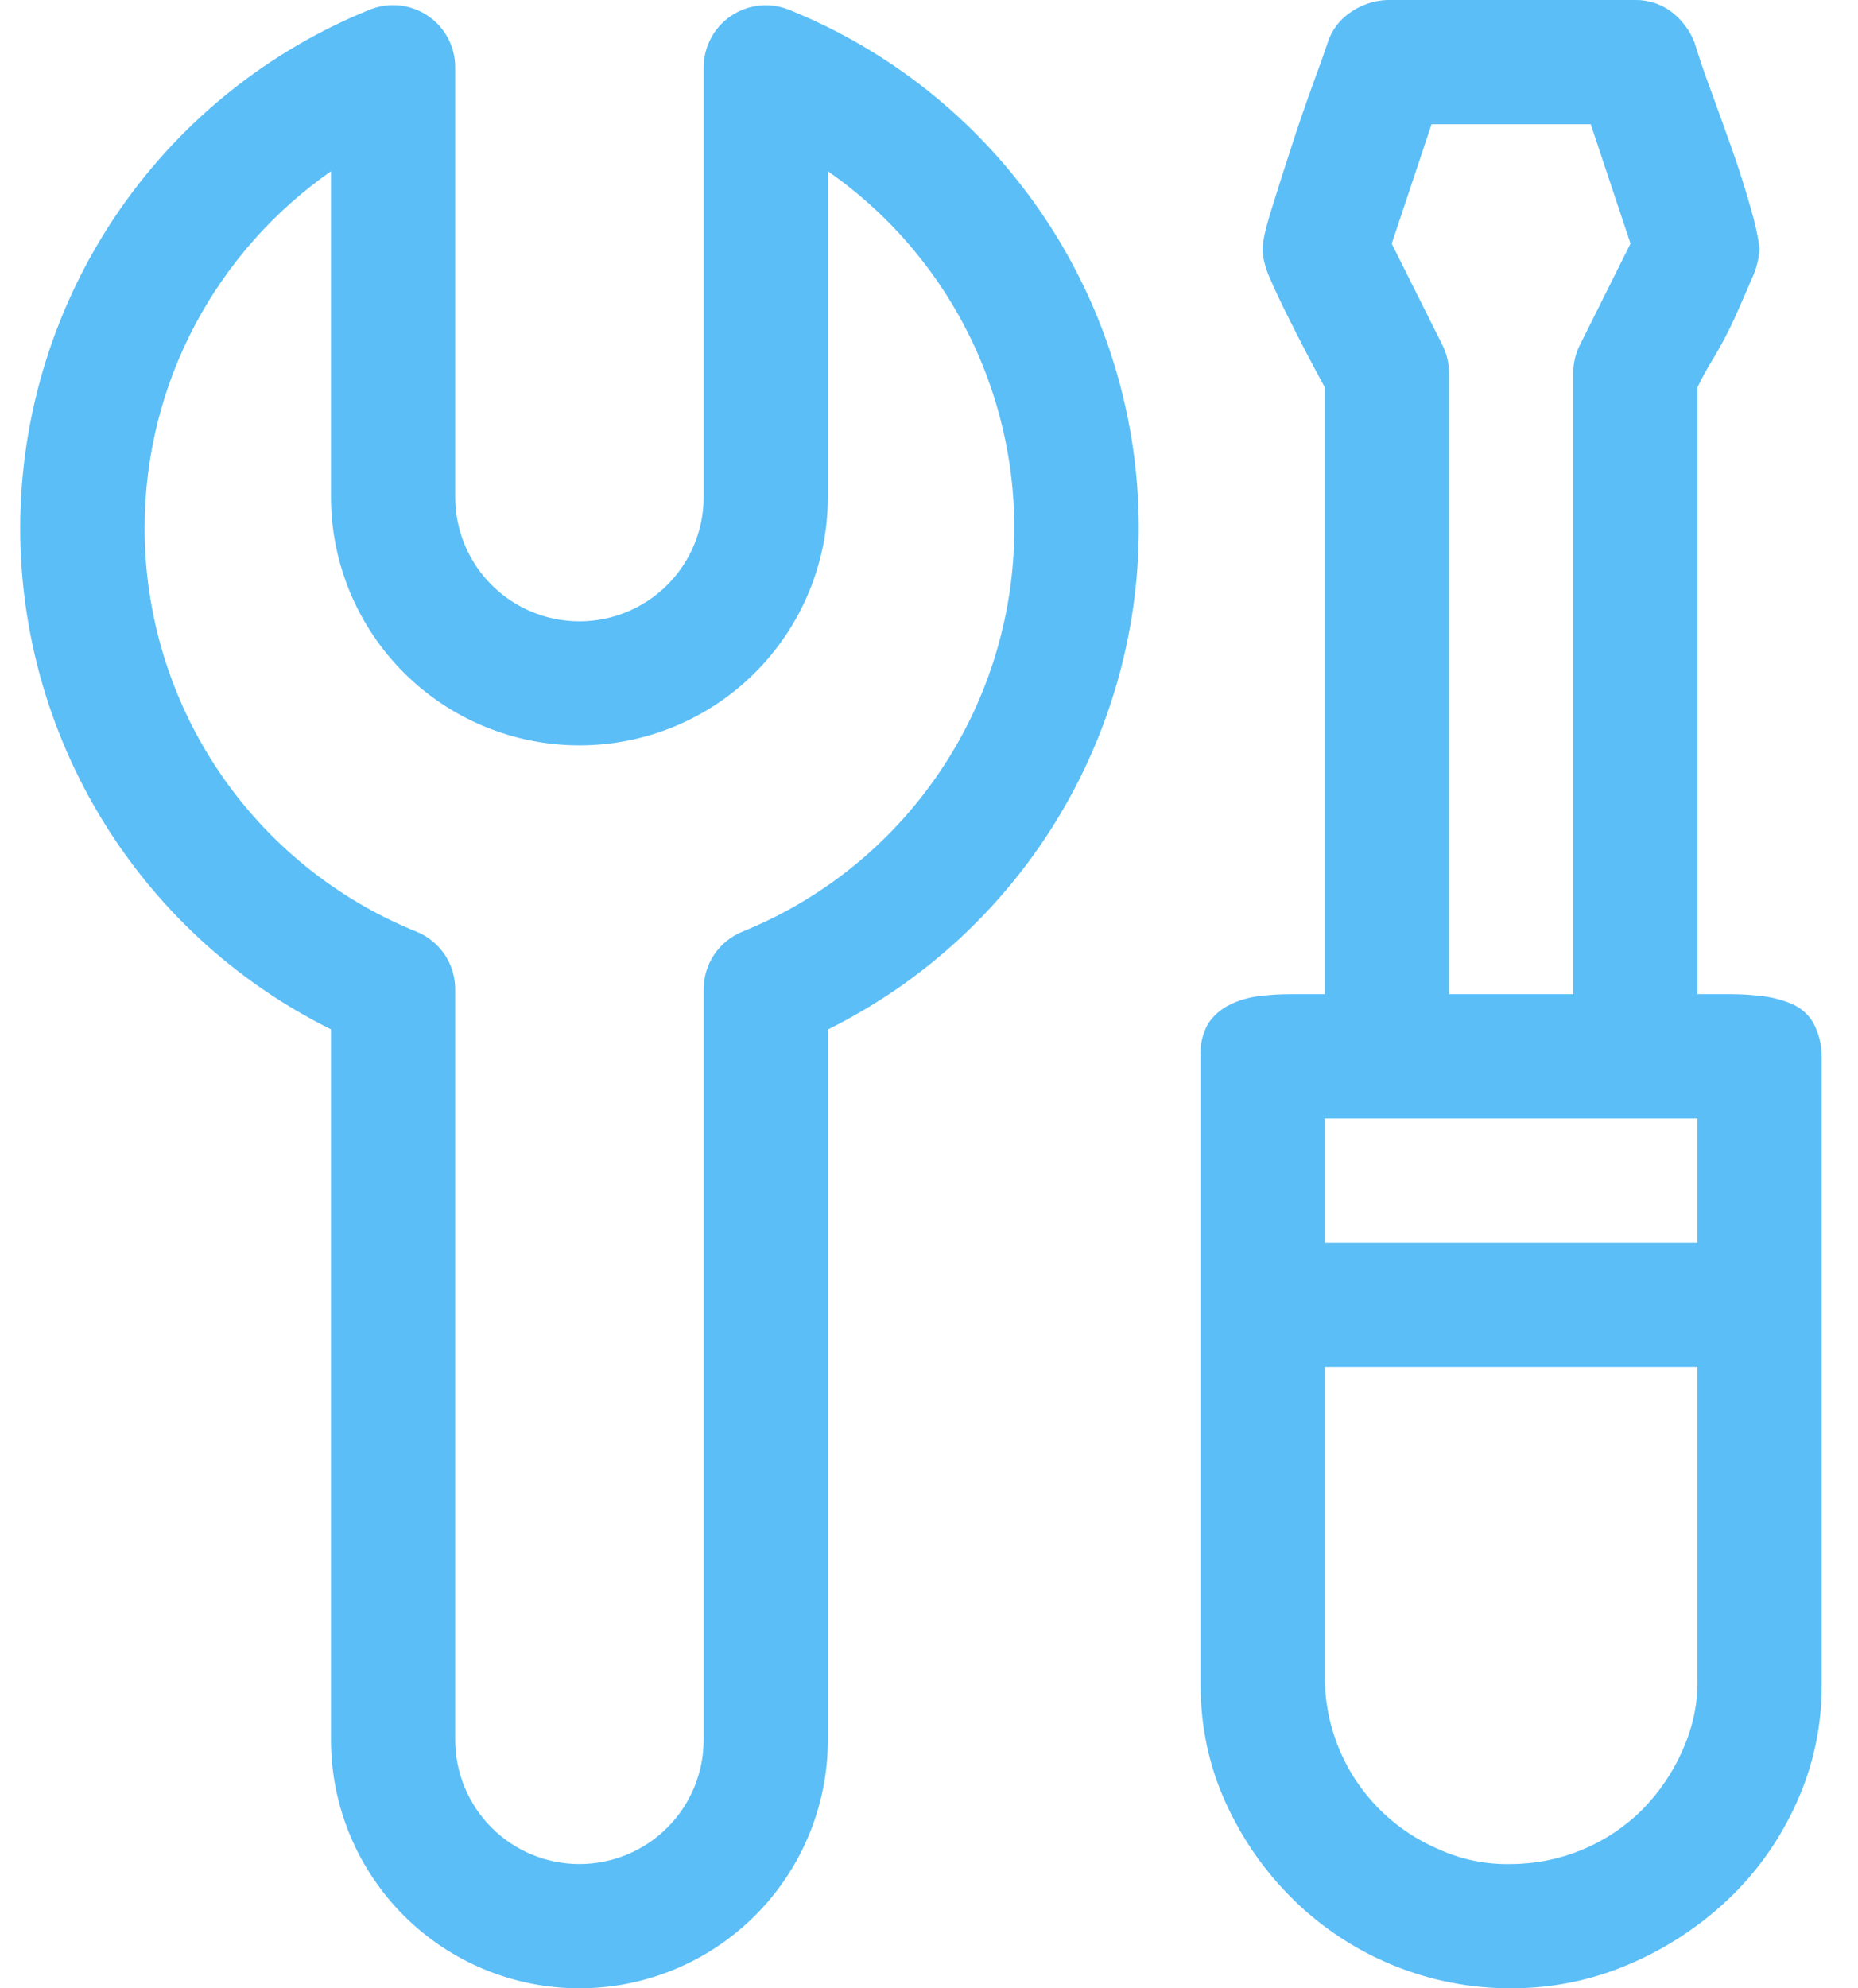 <svg width="43" height="46" viewBox="0 0 43 46" fill="none" xmlns="http://www.w3.org/2000/svg">
<path d="M42.16 38.971L42.16 24.438C42.16 24.163 42.09 23.893 41.959 23.653C41.843 23.461 41.67 23.311 41.464 23.224C41.248 23.134 41.021 23.073 40.788 23.046C40.543 23.015 40.297 23 40.05 23H39.285V8.961C39.374 8.766 39.503 8.536 39.667 8.266C39.831 7.995 39.989 7.697 40.139 7.369C40.288 7.038 40.423 6.731 40.541 6.449C40.646 6.23 40.707 5.992 40.722 5.75C40.68 5.439 40.612 5.131 40.521 4.83C40.387 4.353 40.236 3.88 40.07 3.413C39.9 2.933 39.727 2.453 39.552 1.975C39.43 1.65 39.319 1.321 39.219 0.989C39.109 0.704 38.922 0.455 38.678 0.27C38.439 0.091 38.147 -0.004 37.847 0L32.097 0C31.79 0.013 31.494 0.115 31.244 0.293C30.998 0.461 30.815 0.706 30.726 0.989C30.651 1.213 30.533 1.55 30.367 1.998C30.194 2.474 30.03 2.954 29.875 3.436C29.708 3.945 29.559 4.416 29.424 4.853C29.288 5.284 29.222 5.586 29.222 5.75C29.222 5.96 29.28 6.199 29.404 6.469C29.521 6.739 29.662 7.038 29.829 7.369C30.096 7.905 30.373 8.436 30.66 8.961L30.66 23H29.895C29.628 23 29.372 23.014 29.133 23.046C28.898 23.074 28.67 23.142 28.458 23.247C28.259 23.343 28.09 23.49 27.966 23.673C27.832 23.905 27.769 24.17 27.785 24.438L27.785 38.971C27.785 39.942 27.98 40.857 28.369 41.711C28.759 42.564 29.283 43.312 29.941 43.956C31.285 45.271 33.092 46.005 34.972 46C35.93 46 36.844 45.813 37.712 45.439C38.56 45.078 39.336 44.568 40.004 43.933C40.665 43.306 41.188 42.564 41.576 41.711C41.967 40.85 42.166 39.915 42.16 38.971ZM36.41 23H33.535V8.625C33.534 8.398 33.48 8.175 33.377 7.973L32.209 5.638L33.13 2.875H36.815L37.735 5.635L36.568 7.973C36.465 8.175 36.41 8.398 36.41 8.625V23ZM30.66 28.75V25.875H39.285V28.75H30.66ZM39.285 31.625V38.812C39.299 39.382 39.187 39.934 38.948 40.474C38.723 40.993 38.403 41.466 38.005 41.869C37.199 42.67 36.109 43.121 34.972 43.125C34.4 43.139 33.832 43.025 33.311 42.789C32.527 42.46 31.858 41.907 31.386 41.2C30.915 40.493 30.662 39.662 30.66 38.812L30.66 31.625H39.285ZM10.535 1.558C10.535 1.323 10.478 1.091 10.367 0.882C10.257 0.674 10.097 0.496 9.901 0.365C9.706 0.233 9.481 0.151 9.247 0.127C9.012 0.102 8.775 0.136 8.557 0.224C6.245 1.16 4.252 2.743 2.819 4.784C1.386 6.825 0.573 9.237 0.478 11.729C0.383 14.221 1.011 16.688 2.285 18.832C3.559 20.976 5.426 22.706 7.66 23.814L7.66 40.25C7.66 41.775 8.266 43.237 9.344 44.316C10.422 45.394 11.885 46 13.41 46C14.935 46 16.397 45.394 17.476 44.316C18.554 43.237 19.16 41.775 19.16 40.25L19.16 23.817C21.395 22.709 23.263 20.98 24.538 18.835C25.813 16.691 26.441 14.224 26.346 11.732C26.251 9.239 25.438 6.827 24.004 4.786C22.57 2.744 20.576 1.161 18.263 0.227C18.044 0.139 17.808 0.105 17.573 0.13C17.339 0.154 17.114 0.236 16.919 0.368C16.723 0.499 16.563 0.677 16.453 0.885C16.342 1.093 16.285 1.326 16.285 1.561V11.5C16.285 12.263 15.982 12.994 15.443 13.533C14.904 14.072 14.172 14.375 13.41 14.375C12.647 14.375 11.916 14.072 11.377 13.533C10.838 12.994 10.535 12.263 10.535 11.5L10.535 1.558ZM3.347 12.225C3.347 8.803 5.052 5.785 7.66 3.962L7.66 11.494C7.66 13.019 8.266 14.482 9.344 15.56C10.422 16.639 11.885 17.244 13.41 17.244C14.935 17.244 16.397 16.639 17.476 15.56C18.554 14.482 19.16 13.019 19.16 11.494V3.962C20.648 4.998 21.829 6.417 22.578 8.069C23.326 9.721 23.614 11.545 23.411 13.347C23.209 15.149 22.523 16.863 21.426 18.308C20.33 19.753 18.863 20.874 17.182 21.554C16.917 21.662 16.69 21.846 16.53 22.083C16.37 22.32 16.285 22.599 16.285 22.885L16.285 40.25C16.285 41.013 15.982 41.744 15.443 42.283C14.904 42.822 14.172 43.125 13.41 43.125C12.647 43.125 11.916 42.822 11.377 42.283C10.838 41.744 10.535 41.013 10.535 40.25L10.535 22.885C10.535 22.599 10.449 22.32 10.29 22.083C10.13 21.846 9.903 21.662 9.638 21.554C7.779 20.802 6.187 19.511 5.066 17.848C3.945 16.185 3.347 14.225 3.347 12.219V12.225Z" fill="#5BBEF7"/>
</svg>
